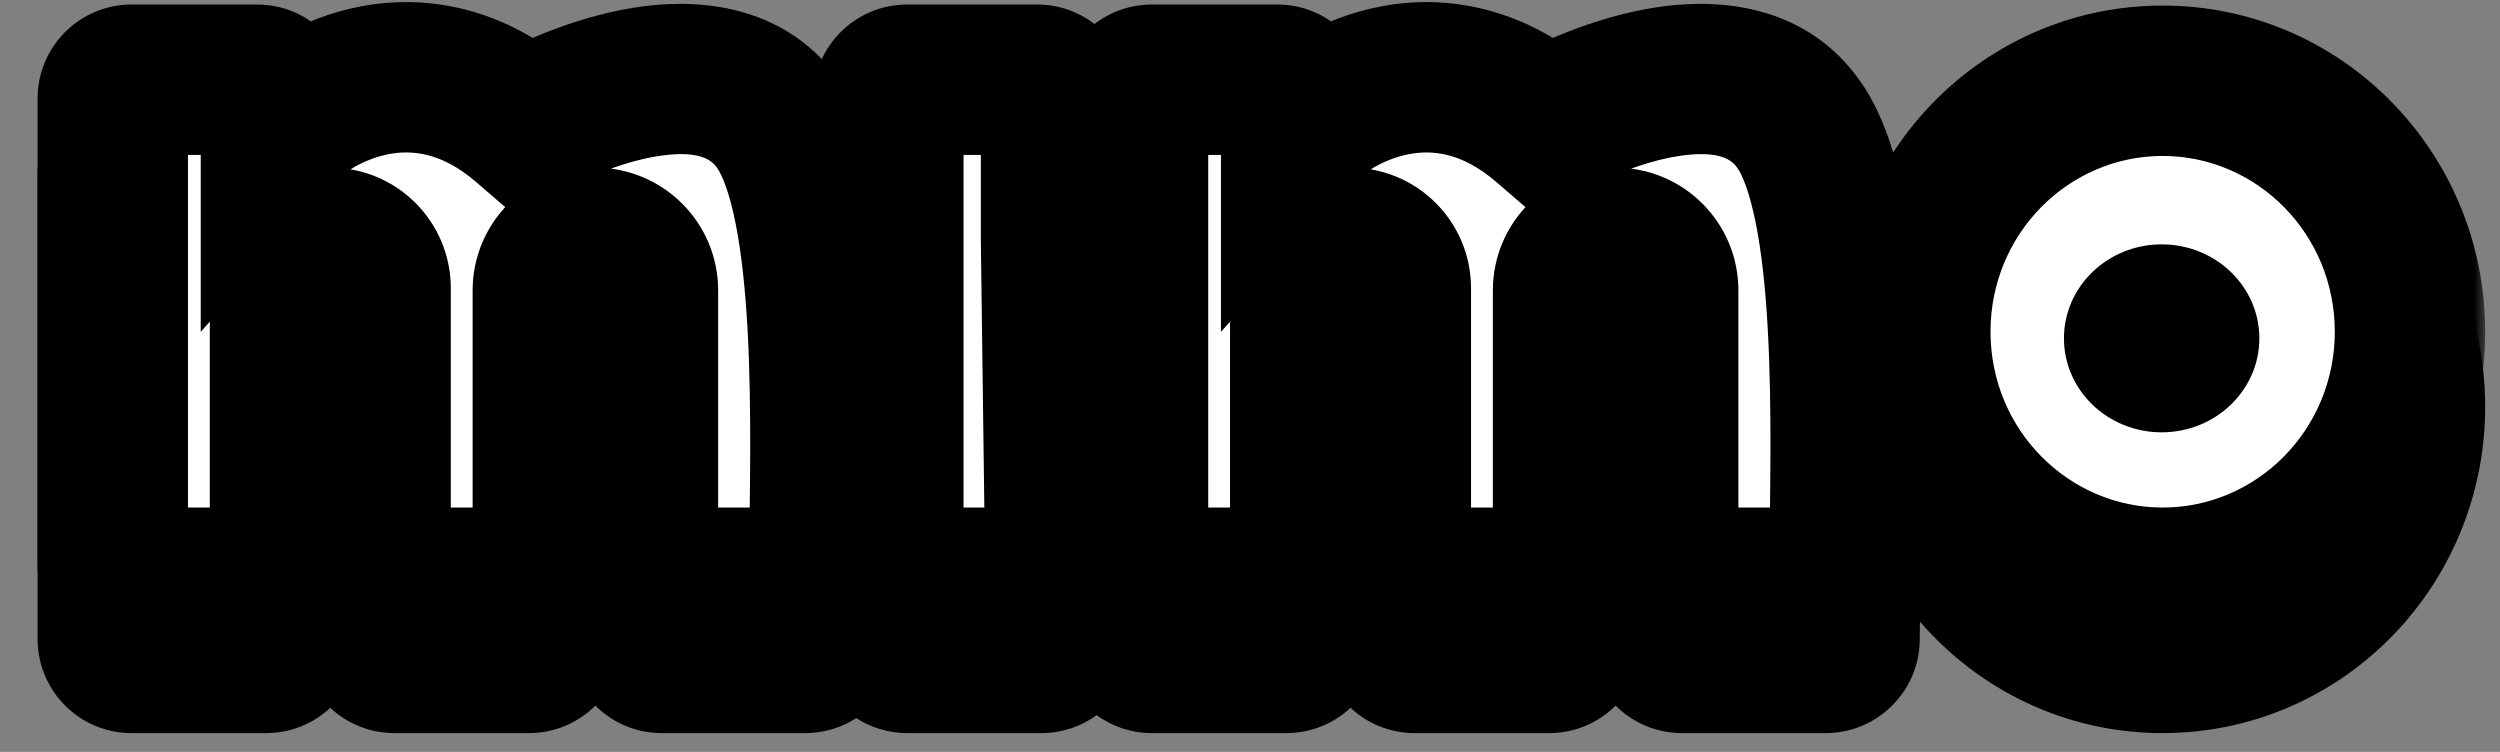 <?xml version="1.0" encoding="utf-8"?>
<svg xmlns="http://www.w3.org/2000/svg" fill="none" height="100%" overflow="visible" preserveAspectRatio="none" style="display: block;" viewBox="0 0 106.4 32" width="100%">
<rect x="0" y="0" width="106.4" height="32" fill="#808080" stroke="none"/>
<g id="Logo">
<path d="M60.077 3.31C60.373 3.292 60.673 3.285 60.975 3.293C62.638 3.337 64.383 3.793 66.091 4.815C67.47 4.225 69.138 3.678 70.859 3.461C71.262 3.411 71.688 3.377 72.129 3.368C72.305 3.364 72.484 3.364 72.665 3.369C74.923 3.431 77.462 4.198 79.198 6.694C79.818 7.585 80.254 8.631 80.572 9.694C83.019 5.934 87.227 3.436 92.043 3.436L92.399 3.441C92.816 3.452 93.227 3.482 93.634 3.529C93.857 3.555 94.078 3.587 94.298 3.623C94.343 3.631 94.388 3.638 94.433 3.646C94.488 3.656 94.543 3.666 94.598 3.676C94.648 3.686 94.698 3.695 94.749 3.705L94.78 3.711C95.043 3.765 95.303 3.828 95.561 3.897C95.623 3.913 95.686 3.929 95.748 3.947C95.776 3.955 95.805 3.964 95.834 3.972C95.907 3.994 95.98 4.015 96.052 4.037C96.241 4.095 96.428 4.158 96.613 4.224C96.629 4.23 96.645 4.235 96.661 4.24C96.73 4.265 96.798 4.291 96.866 4.317C96.907 4.332 96.948 4.348 96.988 4.364C97.028 4.379 97.068 4.395 97.107 4.411C97.173 4.437 97.239 4.464 97.305 4.492C97.344 4.508 97.383 4.526 97.422 4.543C97.477 4.567 97.533 4.59 97.588 4.615C97.637 4.636 97.685 4.659 97.734 4.682C97.789 4.707 97.845 4.733 97.901 4.759C97.933 4.774 97.964 4.79 97.996 4.806C98.062 4.838 98.128 4.87 98.193 4.903C98.251 4.932 98.308 4.963 98.365 4.993C98.392 5.007 98.419 5.02 98.446 5.035C98.508 5.068 98.57 5.102 98.631 5.136C98.677 5.162 98.723 5.187 98.769 5.213C98.803 5.232 98.837 5.253 98.871 5.272C98.924 5.303 98.977 5.335 99.03 5.366C99.075 5.393 99.12 5.421 99.165 5.448C99.219 5.482 99.273 5.515 99.327 5.55C99.357 5.568 99.386 5.587 99.416 5.606C99.476 5.645 99.536 5.684 99.595 5.724C99.633 5.749 99.671 5.775 99.709 5.801C99.76 5.836 99.81 5.87 99.859 5.905C99.907 5.939 99.954 5.972 100.002 6.006C100.032 6.028 100.062 6.05 100.092 6.072C100.146 6.112 100.2 6.152 100.253 6.192C100.299 6.226 100.344 6.261 100.389 6.296C100.417 6.318 100.445 6.34 100.473 6.362C100.536 6.412 100.599 6.462 100.661 6.513C100.677 6.526 100.692 6.538 100.708 6.551C100.765 6.598 100.822 6.646 100.878 6.694C100.921 6.731 100.964 6.767 101.006 6.804C101.042 6.835 101.077 6.867 101.112 6.898C101.153 6.935 101.195 6.972 101.236 7.01C101.279 7.05 101.323 7.09 101.366 7.13C101.397 7.159 101.427 7.188 101.458 7.218C101.504 7.262 101.55 7.306 101.596 7.351C101.63 7.385 101.664 7.419 101.698 7.453C101.74 7.494 101.781 7.535 101.821 7.577C101.866 7.623 101.91 7.669 101.954 7.715C101.974 7.736 101.993 7.757 102.013 7.778C102.07 7.839 102.127 7.901 102.183 7.964C102.199 7.982 102.216 8.001 102.233 8.019C102.283 8.075 102.332 8.131 102.38 8.188C102.407 8.218 102.433 8.248 102.459 8.279C102.5 8.327 102.54 8.376 102.58 8.425C102.613 8.464 102.645 8.504 102.677 8.543C102.713 8.588 102.749 8.633 102.784 8.678C102.811 8.712 102.838 8.745 102.864 8.779C102.909 8.837 102.952 8.895 102.996 8.954C103.009 8.971 103.022 8.987 103.034 9.004C103.144 9.152 103.25 9.302 103.353 9.454C103.385 9.5 103.416 9.548 103.448 9.595C103.479 9.642 103.51 9.689 103.541 9.736C103.566 9.776 103.591 9.817 103.616 9.857C103.646 9.904 103.677 9.952 103.706 10C103.733 10.043 103.759 10.086 103.785 10.129C103.818 10.184 103.85 10.238 103.881 10.293C103.909 10.341 103.937 10.388 103.964 10.436C103.985 10.474 104.006 10.511 104.027 10.549C104.06 10.609 104.093 10.67 104.126 10.731C104.147 10.77 104.167 10.809 104.188 10.848C104.215 10.901 104.242 10.953 104.269 11.006C104.292 11.052 104.315 11.098 104.338 11.145C104.366 11.201 104.393 11.257 104.42 11.314C104.438 11.352 104.456 11.391 104.474 11.429C104.504 11.493 104.533 11.558 104.562 11.622C104.577 11.657 104.593 11.691 104.608 11.726C104.683 11.898 104.753 12.071 104.821 12.246C104.833 12.277 104.846 12.308 104.858 12.339C104.919 12.501 104.977 12.665 105.033 12.829C105.05 12.881 105.068 12.932 105.085 12.984C105.14 13.152 105.191 13.322 105.239 13.493C105.25 13.53 105.261 13.567 105.271 13.604C105.391 14.04 105.489 14.484 105.566 14.936C105.604 15.156 105.637 15.379 105.665 15.603C105.72 16.05 105.753 16.503 105.765 16.962L105.77 17.318C105.77 17.793 105.745 18.262 105.699 18.726C105.673 18.991 105.638 19.255 105.597 19.516C105.567 19.708 105.533 19.899 105.495 20.088C105.46 20.26 105.421 20.431 105.38 20.601C105.368 20.652 105.357 20.703 105.345 20.753C105.339 20.775 105.333 20.797 105.327 20.818C105.303 20.914 105.278 21.009 105.252 21.103C105.206 21.264 105.158 21.424 105.107 21.582C105.092 21.631 105.076 21.678 105.06 21.726C105.045 21.773 105.029 21.82 105.013 21.867C104.993 21.923 104.975 21.979 104.955 22.034C104.937 22.083 104.919 22.132 104.901 22.181C104.878 22.243 104.855 22.304 104.831 22.365C104.817 22.402 104.802 22.439 104.788 22.476C104.762 22.541 104.737 22.605 104.71 22.669C104.695 22.707 104.678 22.744 104.663 22.782C104.633 22.851 104.603 22.921 104.573 22.989C104.554 23.033 104.534 23.076 104.514 23.118C104.494 23.163 104.473 23.209 104.452 23.254C104.421 23.32 104.389 23.387 104.356 23.453C104.337 23.492 104.319 23.531 104.299 23.57C104.276 23.617 104.252 23.663 104.228 23.709C104.197 23.769 104.166 23.829 104.134 23.889C104.121 23.913 104.108 23.937 104.095 23.961C104.056 24.034 104.016 24.107 103.976 24.179C103.958 24.211 103.939 24.243 103.921 24.275C103.886 24.337 103.85 24.398 103.813 24.459C103.791 24.497 103.768 24.534 103.745 24.572C103.714 24.623 103.683 24.674 103.652 24.726C103.619 24.778 103.585 24.83 103.552 24.883C103.526 24.922 103.5 24.962 103.474 25.002C103.446 25.045 103.417 25.088 103.388 25.131C103.351 25.186 103.314 25.24 103.277 25.294C103.243 25.343 103.208 25.391 103.173 25.439C103.154 25.467 103.134 25.495 103.114 25.522C103.074 25.578 103.034 25.633 102.993 25.687C102.96 25.731 102.928 25.774 102.895 25.817C102.858 25.864 102.822 25.912 102.785 25.958C102.76 25.99 102.735 26.022 102.709 26.054C102.666 26.108 102.622 26.162 102.577 26.215C102.546 26.253 102.515 26.291 102.483 26.329C102.453 26.364 102.423 26.4 102.392 26.435C102.35 26.484 102.307 26.534 102.263 26.582C102.231 26.619 102.198 26.656 102.166 26.692C102.122 26.74 102.077 26.788 102.033 26.836C102.003 26.868 101.973 26.899 101.944 26.93C101.908 26.968 101.873 27.006 101.837 27.043C101.789 27.091 101.742 27.14 101.694 27.188C101.663 27.219 101.632 27.251 101.6 27.282C101.557 27.324 101.514 27.365 101.47 27.407C101.44 27.436 101.41 27.465 101.379 27.494C101.328 27.542 101.278 27.589 101.227 27.636C101.198 27.662 101.169 27.687 101.14 27.713C101.083 27.764 101.026 27.815 100.969 27.864C100.94 27.889 100.912 27.914 100.884 27.938C100.838 27.977 100.792 28.015 100.746 28.053C100.696 28.094 100.646 28.136 100.596 28.176C100.563 28.203 100.53 28.23 100.496 28.256C100.441 28.3 100.385 28.343 100.329 28.386C100.3 28.409 100.27 28.431 100.241 28.454C100.186 28.495 100.132 28.535 100.077 28.576C100.036 28.605 99.994 28.635 99.953 28.665C99.91 28.696 99.867 28.727 99.823 28.758C99.782 28.786 99.741 28.814 99.699 28.843C99.654 28.874 99.608 28.904 99.562 28.935C99.51 28.969 99.458 29.003 99.406 29.036C99.369 29.06 99.332 29.084 99.294 29.108C99.243 29.14 99.191 29.172 99.139 29.204C99.08 29.24 99.021 29.275 98.961 29.311C98.927 29.331 98.894 29.35 98.86 29.37C98.816 29.396 98.772 29.421 98.727 29.446C98.661 29.483 98.594 29.52 98.527 29.557C98.512 29.565 98.497 29.573 98.482 29.582C98.408 29.622 98.333 29.661 98.258 29.7C98.228 29.715 98.198 29.73 98.168 29.745C98.093 29.783 98.018 29.82 97.942 29.857C97.921 29.867 97.9 29.877 97.879 29.887C97.813 29.918 97.748 29.949 97.681 29.979C97.616 30.009 97.551 30.038 97.486 30.067C97.452 30.082 97.417 30.097 97.383 30.111C97.307 30.144 97.232 30.175 97.156 30.206C97.129 30.217 97.102 30.227 97.076 30.238C97.01 30.264 96.944 30.289 96.878 30.314C96.831 30.332 96.785 30.35 96.737 30.368C96.706 30.379 96.674 30.391 96.642 30.402C96.57 30.428 96.498 30.454 96.425 30.479C96.387 30.492 96.349 30.504 96.31 30.517C96.241 30.54 96.172 30.562 96.103 30.583C96.078 30.591 96.053 30.598 96.027 30.606C95.836 30.665 95.642 30.72 95.447 30.77C95.433 30.773 95.42 30.777 95.406 30.781C95.312 30.805 95.218 30.828 95.123 30.85C95.105 30.854 95.086 30.858 95.068 30.862C94.866 30.908 94.662 30.95 94.456 30.986C94.44 30.989 94.423 30.992 94.406 30.995C94.311 31.012 94.214 31.028 94.118 31.043C93.937 31.07 93.755 31.094 93.572 31.114C93.528 31.119 93.484 31.125 93.441 31.129C93.402 31.133 93.364 31.136 93.326 31.14C93.25 31.147 93.173 31.154 93.097 31.16C93.075 31.162 93.054 31.162 93.032 31.164C92.706 31.187 92.376 31.201 92.043 31.201C87.908 31.201 84.221 29.358 81.713 26.457C81.709 26.725 81.706 26.983 81.704 27.229C81.687 29.429 79.899 31.199 77.702 31.201H71.585C70.483 31.2 69.484 30.753 68.761 30.031C68.037 30.753 67.039 31.201 65.936 31.201H60.208C59.153 31.201 58.194 30.791 57.479 30.124C56.764 30.791 55.806 31.2 54.752 31.201H49.022C48.144 31.201 47.332 30.917 46.673 30.437C46.014 30.916 45.203 31.201 44.325 31.201H38.605C37.809 31.2 37.067 30.966 36.444 30.564C36.369 30.612 36.292 30.657 36.214 30.7C36.185 30.716 36.156 30.73 36.127 30.746C36.079 30.771 36.031 30.795 35.982 30.818C35.941 30.838 35.9 30.855 35.858 30.873C35.815 30.892 35.772 30.91 35.728 30.927C35.691 30.942 35.652 30.955 35.614 30.968C35.568 30.985 35.522 31.001 35.475 31.016C35.432 31.029 35.389 31.042 35.346 31.054C35.301 31.066 35.256 31.078 35.211 31.089C35.167 31.099 35.122 31.108 35.077 31.118C35.033 31.127 34.989 31.135 34.944 31.143C34.898 31.151 34.851 31.157 34.803 31.164C34.757 31.17 34.711 31.175 34.664 31.179C34.618 31.184 34.573 31.188 34.527 31.191C34.512 31.192 34.498 31.194 34.484 31.195L34.279 31.201H28.165C27.061 31.201 26.063 30.753 25.339 30.031C24.616 30.753 23.618 31.2 22.516 31.201H16.786C15.731 31.2 14.772 30.791 14.057 30.124C13.972 30.204 13.882 30.279 13.79 30.351C13.763 30.372 13.736 30.393 13.709 30.413C13.69 30.427 13.671 30.44 13.652 30.454C13.623 30.474 13.594 30.494 13.564 30.515C13.543 30.529 13.522 30.544 13.501 30.558C13.475 30.574 13.448 30.591 13.422 30.608C13.398 30.622 13.375 30.636 13.351 30.651C13.325 30.666 13.299 30.68 13.273 30.695C13.243 30.712 13.212 30.727 13.182 30.743C13.164 30.753 13.145 30.763 13.127 30.772C13.091 30.79 13.056 30.807 13.02 30.824C13 30.833 12.98 30.843 12.959 30.852C12.923 30.868 12.887 30.884 12.851 30.899C12.833 30.906 12.814 30.914 12.796 30.921C12.756 30.937 12.715 30.952 12.674 30.967C12.658 30.973 12.643 30.978 12.627 30.983C12.585 30.997 12.544 31.011 12.502 31.024C12.485 31.029 12.469 31.035 12.452 31.04C12.41 31.052 12.368 31.062 12.327 31.073C12.306 31.078 12.287 31.084 12.266 31.089C12.241 31.095 12.215 31.1 12.189 31.106C12.095 31.127 12.001 31.144 11.905 31.158C11.87 31.163 11.835 31.167 11.8 31.172C11.646 31.19 11.488 31.201 11.329 31.201H5.599C5.466 31.2 5.333 31.194 5.203 31.181L4.991 31.154C4.945 31.147 4.9 31.139 4.855 31.13C4.84 31.127 4.825 31.125 4.81 31.122C4.646 31.089 4.486 31.046 4.33 30.993C4.298 30.982 4.265 30.972 4.232 30.96C4.213 30.953 4.194 30.945 4.175 30.937C4.139 30.923 4.102 30.909 4.066 30.894C4.04 30.883 4.014 30.872 3.988 30.861C3.954 30.846 3.921 30.831 3.888 30.815C3.858 30.802 3.83 30.787 3.801 30.772C3.775 30.759 3.75 30.747 3.724 30.733C3.693 30.716 3.662 30.699 3.63 30.681C3.605 30.666 3.58 30.652 3.555 30.637C3.533 30.624 3.511 30.611 3.49 30.598C3.451 30.574 3.413 30.549 3.375 30.524C3.357 30.512 3.34 30.5 3.322 30.487C3.295 30.469 3.269 30.45 3.243 30.431C3.209 30.407 3.176 30.381 3.144 30.356C3.131 30.346 3.118 30.335 3.105 30.325C3.069 30.296 3.034 30.268 2.999 30.238C2.983 30.224 2.966 30.209 2.95 30.195C2.924 30.172 2.898 30.148 2.872 30.124C2.85 30.103 2.828 30.082 2.806 30.061C2.785 30.04 2.763 30.019 2.742 29.997C2.716 29.971 2.69 29.944 2.665 29.916C2.65 29.9 2.635 29.884 2.621 29.868C2.595 29.839 2.57 29.81 2.545 29.78C2.526 29.759 2.508 29.737 2.491 29.715C2.467 29.686 2.444 29.656 2.421 29.626C2.405 29.605 2.389 29.584 2.373 29.563C2.353 29.536 2.333 29.508 2.314 29.48C2.297 29.456 2.281 29.433 2.265 29.408C2.244 29.377 2.224 29.346 2.205 29.314C2.193 29.295 2.181 29.276 2.169 29.256C2.152 29.228 2.136 29.2 2.12 29.172C2.071 29.085 2.024 28.996 1.98 28.904C1.961 28.863 1.942 28.82 1.924 28.778C1.919 28.765 1.913 28.752 1.908 28.739C1.892 28.702 1.878 28.665 1.863 28.627C1.857 28.61 1.849 28.593 1.843 28.576L1.83 28.542C1.823 28.521 1.817 28.5 1.809 28.479C1.704 28.166 1.637 27.836 1.612 27.494C1.61 27.465 1.607 27.436 1.605 27.407L1.6 27.201V7.393C1.6 5.183 3.392 3.394 5.599 3.393H10.943C11.792 3.393 12.579 3.659 13.227 4.111C13.887 3.839 14.597 3.617 15.348 3.474C17.621 3.041 20.185 3.328 22.669 4.815C24.049 4.225 25.716 3.678 27.437 3.461C27.723 3.425 28.021 3.398 28.327 3.382C28.634 3.366 28.949 3.36 29.27 3.37C31.194 3.427 33.318 4 34.975 5.718C35.609 4.346 36.996 3.394 38.605 3.393H44.143C45.062 3.393 45.907 3.704 46.582 4.225C47.257 3.704 48.103 3.393 49.022 3.393H54.366L54.571 3.399C55.341 3.438 56.053 3.696 56.648 4.111C57.309 3.839 58.019 3.617 58.77 3.474C59.197 3.393 59.633 3.337 60.077 3.31Z" fill="black" id="Union"/>
<g id="Union_2">
<mask fill="black" height="29" id="path-2-outside-1_0_869" maskUnits="userSpaceOnUse" width="105" x="0.8" y="-0.711">
<rect fill="white" height="29" width="105" x="0.8" y="-0.711"/>
<path d="M92.042 3.437C97.856 3.437 102.568 8.219 102.569 14.118C102.568 20.017 97.856 24.801 92.042 24.801C86.229 24.801 81.516 20.017 81.516 14.118C81.516 8.219 86.229 3.437 92.042 3.437ZM11.743 5.707C13.286 3.971 17.877 1.464 22.351 5.321C25.051 3.843 30.682 1.773 33.151 5.321C35.499 8.698 35.124 18.568 35.082 24.004C35.079 24.446 34.72 24.8 34.279 24.8H28.164C27.723 24.8 27.364 24.442 27.364 24V12.36C27.364 11.242 26.458 10.336 25.34 10.336C24.222 10.336 23.315 11.242 23.315 12.36V24C23.315 24.442 22.957 24.8 22.515 24.8H16.786C16.345 24.8 15.986 24.442 15.986 24V12.265C15.986 11.2 15.123 10.336 14.058 10.336C12.993 10.336 12.129 11.2 12.129 12.265V24C12.129 24.442 11.771 24.8 11.329 24.8H5.601C5.159 24.8 4.8 24.442 4.8 24V4.192C4.8 3.751 5.159 3.393 5.601 3.393H10.944C11.385 3.393 11.743 3.751 11.743 4.192V5.707ZM44.143 3.393C44.584 3.393 44.943 3.751 44.944 4.192V10.143L45.125 23.989C45.131 24.435 44.771 24.8 44.325 24.8H38.608C38.166 24.8 37.808 24.442 37.808 24V4.192C37.808 3.751 38.166 3.393 38.608 3.393H44.143ZM55.164 5.707C56.707 3.971 61.297 1.464 65.772 5.321C68.472 3.843 74.103 1.773 76.572 5.321C78.92 8.697 78.546 18.568 78.504 24.004C78.501 24.446 78.142 24.8 77.7 24.8H71.586C71.144 24.8 70.786 24.442 70.786 24V12.36C70.786 11.242 69.879 10.336 68.761 10.336C67.643 10.336 66.737 11.242 66.737 12.36V24C66.737 24.442 66.378 24.8 65.936 24.8H60.207C59.766 24.8 59.407 24.442 59.407 24V12.265C59.407 11.2 58.544 10.336 57.479 10.336C56.414 10.336 55.55 11.2 55.55 12.265V24C55.55 24.442 55.192 24.8 54.75 24.8H49.022C48.58 24.8 48.222 24.442 48.222 24V4.192C48.222 3.751 48.58 3.393 49.022 3.393H54.364C54.806 3.393 55.164 3.751 55.164 4.192V5.707Z"/>
</mask>
<path d="M92.042 3.437C97.856 3.437 102.568 8.219 102.569 14.118C102.568 20.017 97.856 24.801 92.042 24.801C86.229 24.801 81.516 20.017 81.516 14.118C81.516 8.219 86.229 3.437 92.042 3.437ZM11.743 5.707C13.286 3.971 17.877 1.464 22.351 5.321C25.051 3.843 30.682 1.773 33.151 5.321C35.499 8.698 35.124 18.568 35.082 24.004C35.079 24.446 34.72 24.8 34.279 24.8H28.164C27.723 24.8 27.364 24.442 27.364 24V12.36C27.364 11.242 26.458 10.336 25.34 10.336C24.222 10.336 23.315 11.242 23.315 12.36V24C23.315 24.442 22.957 24.8 22.515 24.8H16.786C16.345 24.8 15.986 24.442 15.986 24V12.265C15.986 11.2 15.123 10.336 14.058 10.336C12.993 10.336 12.129 11.2 12.129 12.265V24C12.129 24.442 11.771 24.8 11.329 24.8H5.601C5.159 24.8 4.8 24.442 4.8 24V4.192C4.8 3.751 5.159 3.393 5.601 3.393H10.944C11.385 3.393 11.743 3.751 11.743 4.192V5.707ZM44.143 3.393C44.584 3.393 44.943 3.751 44.944 4.192V10.143L45.125 23.989C45.131 24.435 44.771 24.8 44.325 24.8H38.608C38.166 24.8 37.808 24.442 37.808 24V4.192C37.808 3.751 38.166 3.393 38.608 3.393H44.143ZM55.164 5.707C56.707 3.971 61.297 1.464 65.772 5.321C68.472 3.843 74.103 1.773 76.572 5.321C78.92 8.697 78.546 18.568 78.504 24.004C78.501 24.446 78.142 24.8 77.7 24.8H71.586C71.144 24.8 70.786 24.442 70.786 24V12.36C70.786 11.242 69.879 10.336 68.761 10.336C67.643 10.336 66.737 11.242 66.737 12.36V24C66.737 24.442 66.378 24.8 65.936 24.8H60.207C59.766 24.8 59.407 24.442 59.407 24V12.265C59.407 11.2 58.544 10.336 57.479 10.336C56.414 10.336 55.55 11.2 55.55 12.265V24C55.55 24.442 55.192 24.8 54.75 24.8H49.022C48.58 24.8 48.222 24.442 48.222 24V4.192C48.222 3.751 48.58 3.393 49.022 3.393H54.364C54.806 3.393 55.164 3.751 55.164 4.192V5.707Z" fill="white"/>
<path d="M92.042 3.437L92.042 0.237L92.042 0.237L92.042 3.437ZM102.569 14.118L105.769 14.118L105.769 14.118L102.569 14.118ZM92.042 24.801L92.042 28.001H92.042V24.801ZM81.516 14.118L78.316 14.118L78.316 14.118L81.516 14.118ZM11.743 5.707H8.543V14.123L14.135 7.833L11.743 5.707ZM22.351 5.321L20.261 7.745L21.942 9.194L23.888 8.128L22.351 5.321ZM33.151 5.321L35.778 3.494L35.778 3.494L33.151 5.321ZM35.082 24.004L38.282 24.03L38.282 24.029L35.082 24.004ZM28.164 24.8L28.163 28H28.164V24.8ZM27.364 24L24.165 24L24.165 24L27.364 24ZM27.364 12.36L30.564 12.36L30.564 12.36L27.364 12.36ZM25.34 10.336L25.341 7.136H25.34V10.336ZM23.315 12.36L20.115 12.36V12.36H23.315ZM23.315 24L26.515 24V24H23.315ZM22.515 24.8L22.515 28L22.516 28L22.515 24.8ZM15.986 24L12.786 24L12.786 24L15.986 24ZM14.058 10.336L14.058 7.136H14.058V10.336ZM12.129 24L15.329 24V24H12.129ZM11.329 24.8L11.329 28L11.331 28L11.329 24.8ZM4.8 24L1.6 24L1.6 24L4.8 24ZM4.8 4.192L1.6 4.191V4.192H4.8ZM10.944 3.393L10.945 0.193H10.944V3.393ZM11.743 4.192L14.943 4.192L14.943 4.191L11.743 4.192ZM44.944 4.192L48.144 4.192L48.144 4.191L44.944 4.192ZM44.944 10.143H41.744V10.164L41.744 10.185L44.944 10.143ZM45.125 23.989L41.925 24.031L41.925 24.031L45.125 23.989ZM44.325 24.8L44.325 28L44.326 28L44.325 24.8ZM37.808 24L34.608 24L34.608 24L37.808 24ZM37.808 4.192L34.608 4.191V4.192H37.808ZM55.164 5.707H51.964V14.124L57.556 7.833L55.164 5.707ZM65.772 5.321L63.682 7.745L65.363 9.194L67.309 8.128L65.772 5.321ZM76.572 5.321L79.198 3.494L79.198 3.494L76.572 5.321ZM78.504 24.004L81.704 24.03L81.704 24.029L78.504 24.004ZM71.586 24.8L71.586 28H71.586V24.8ZM70.786 24L67.586 24L67.586 24L70.786 24ZM70.786 12.36L73.986 12.36L73.986 12.36L70.786 12.36ZM68.761 10.336L68.761 7.136L68.761 7.136L68.761 10.336ZM66.737 12.36L63.536 12.36V12.36H66.737ZM66.737 24L69.936 24V24H66.737ZM60.207 24.8L60.206 28H60.207V24.8ZM59.407 24L56.207 24L56.207 24L59.407 24ZM57.479 10.336L57.479 7.136L57.478 7.136L57.479 10.336ZM55.55 24L58.75 24V24H55.55ZM49.022 24.8L49.021 28H49.022V24.8ZM48.222 24L45.022 24L45.022 24L48.222 24ZM48.222 4.192L45.022 4.191V4.192H48.222ZM49.022 3.393L49.022 0.193L49.021 0.193L49.022 3.393ZM55.164 4.192L58.364 4.192L58.364 4.191L55.164 4.192ZM92.042 3.437V6.637C96.044 6.637 99.368 9.942 99.369 14.118L102.569 14.118L105.769 14.118C105.768 6.496 99.667 0.237 92.042 0.237V3.437ZM102.569 14.118L99.369 14.118C99.368 18.295 96.044 21.601 92.042 21.601V24.801V28.001C99.668 28.001 105.768 21.74 105.769 14.118L102.569 14.118ZM92.042 24.801L92.042 21.601C88.04 21.601 84.716 18.295 84.716 14.118L81.516 14.118L78.316 14.118C78.316 21.74 84.417 28 92.042 28.001L92.042 24.801ZM81.516 14.118L84.716 14.118C84.716 9.942 88.04 6.637 92.042 6.637L92.042 3.437L92.042 0.237C84.418 0.237 78.316 6.496 78.316 14.118L81.516 14.118ZM11.743 5.707L14.135 7.833C14.475 7.45 15.394 6.78 16.546 6.56C17.528 6.374 18.794 6.48 20.261 7.745L22.351 5.321L24.44 2.898C21.433 0.305 18.168 -0.263 15.35 0.273C12.702 0.777 10.554 2.228 9.352 3.581L11.743 5.707ZM22.351 5.321L23.888 8.128C25.044 7.495 26.729 6.801 28.238 6.611C29.766 6.419 30.278 6.796 30.524 7.149L33.151 5.321L35.778 3.494C33.555 0.299 30.017 -0.064 27.438 0.261C24.838 0.589 22.358 1.669 20.814 2.515L22.351 5.321ZM33.151 5.321L30.524 7.149C30.73 7.446 31.043 8.175 31.31 9.523C31.564 10.801 31.724 12.355 31.818 14.065C32.005 17.503 31.904 21.171 31.882 23.979L35.082 24.004L38.282 24.029C38.302 21.401 38.41 17.416 38.208 13.716C38.107 11.857 37.924 9.97 37.588 8.278C37.266 6.656 36.745 4.885 35.778 3.494L33.151 5.321ZM35.082 24.004L31.882 23.978C31.893 22.656 32.97 21.6 34.279 21.6V24.8V28C36.471 28 38.264 26.235 38.282 24.03L35.082 24.004ZM34.279 24.8V21.6H28.164V24.8V28H34.279V24.8ZM28.164 24.8L28.166 21.6C29.489 21.6 30.564 22.673 30.564 24L27.364 24L24.165 24C24.165 26.21 25.956 27.999 28.163 28L28.164 24.8ZM27.364 24H30.564V12.36H27.364H24.165V24H27.364ZM27.364 12.36L30.564 12.36C30.564 9.475 28.225 7.137 25.341 7.136L25.34 10.336L25.339 13.536C24.691 13.536 24.165 13.01 24.165 12.361L27.364 12.36ZM25.34 10.336V7.136C22.456 7.136 20.115 9.473 20.115 12.36L23.315 12.36L26.515 12.361C26.515 13.011 25.988 13.536 25.34 13.536V10.336ZM23.315 12.36H20.115V24H23.315H26.515V12.36H23.315ZM23.315 24L20.115 24C20.115 22.674 21.19 21.6 22.514 21.6L22.515 24.8L22.516 28C24.723 27.999 26.515 26.21 26.515 24L23.315 24ZM22.515 24.8V21.6H16.786V24.8V28H22.515V24.8ZM16.786 24.8V21.6C18.107 21.6 19.186 22.669 19.186 24L15.986 24L12.786 24C12.786 26.214 14.582 28 16.786 28V24.8ZM15.986 24H19.186V12.265H15.986H12.786V24H15.986ZM15.986 12.265H19.186C19.186 9.434 16.892 7.136 14.058 7.136L14.058 10.336L14.057 13.536C13.354 13.536 12.786 12.966 12.786 12.265H15.986ZM14.058 10.336V7.136C11.225 7.136 8.929 9.432 8.929 12.265H12.129H15.329C15.329 12.967 14.76 13.536 14.058 13.536V10.336ZM12.129 12.265H8.929V24H12.129H15.329V12.265H12.129ZM12.129 24L8.929 24C8.929 22.673 10.005 21.601 11.328 21.6L11.329 24.8L11.331 28C13.537 27.999 15.329 26.211 15.329 24L12.129 24ZM11.329 24.8V21.6H5.601V24.8V28H11.329V24.8ZM5.601 24.8V21.6C6.921 21.6 8 22.669 8 24L4.8 24L1.6 24C1.6 26.214 3.397 28 5.601 28V24.8ZM4.8 24H8V4.192H4.8H1.6V24H4.8ZM4.8 4.192L8 4.194C7.999 5.522 6.923 6.593 5.601 6.593V3.393V0.193C3.395 0.193 1.601 1.98 1.6 4.191L4.8 4.192ZM5.601 3.393V6.593H10.944V3.393V0.193H5.601V3.393ZM10.944 3.393L10.942 6.593C9.617 6.592 8.544 5.518 8.543 4.194L11.743 4.192L14.943 4.191C14.942 1.983 13.153 0.194 10.945 0.193L10.944 3.393ZM11.743 4.192H8.543V5.707H11.743H14.943V4.192H11.743ZM44.143 3.393V6.593C42.821 6.593 41.744 5.522 41.744 4.194L44.944 4.192L48.144 4.191C48.142 1.98 46.348 0.193 44.143 0.193V3.393ZM44.944 4.192H41.744V10.143H44.944H48.144V4.192H44.944ZM44.944 10.143L41.744 10.185L41.925 24.031L45.125 23.989L48.325 23.947L48.143 10.101L44.944 10.143ZM45.125 23.989L41.925 24.031C41.908 22.694 42.987 21.6 44.325 21.6L44.325 24.8L44.326 28C46.556 28 48.354 26.176 48.325 23.947L45.125 23.989ZM44.325 24.8V21.6H38.608V24.8V28H44.325V24.8ZM38.608 24.8V21.6C39.933 21.6 41.008 22.675 41.008 24L37.808 24L34.608 24C34.608 26.209 36.398 28 38.608 28V24.8ZM37.808 24H41.008V4.192H37.808H34.608V24H37.808ZM37.808 4.192L41.008 4.194C41.007 5.517 39.935 6.593 38.608 6.593V3.393V0.193C36.397 0.193 34.609 1.985 34.608 4.191L37.808 4.192ZM38.608 3.393V6.593H44.143V3.393V0.193H38.608V3.393ZM55.164 5.707L57.556 7.833C57.896 7.45 58.815 6.78 59.967 6.561C60.948 6.374 62.215 6.48 63.682 7.745L65.772 5.321L67.861 2.898C64.854 0.305 61.588 -0.263 58.77 0.273C56.123 0.777 53.975 2.228 52.773 3.581L55.164 5.707ZM65.772 5.321L67.309 8.128C68.465 7.495 70.15 6.801 71.658 6.611C73.186 6.419 73.699 6.796 73.945 7.149L76.572 5.321L79.198 3.494C76.975 0.299 73.438 -0.064 70.858 0.261C68.259 0.589 65.778 1.669 64.235 2.515L65.772 5.321ZM76.572 5.321L73.945 7.149C74.151 7.446 74.464 8.175 74.731 9.523C74.985 10.801 75.146 12.355 75.239 14.065C75.427 17.503 75.326 21.172 75.304 23.979L78.504 24.004L81.704 24.029C81.724 21.401 81.832 17.416 81.629 13.716C81.528 11.856 81.345 9.97 81.009 8.278C80.687 6.656 80.166 4.885 79.198 3.494L76.572 5.321ZM78.504 24.004L75.304 23.978C75.315 22.656 76.391 21.6 77.7 21.6V24.8V28C79.893 28 81.686 26.235 81.704 24.03L78.504 24.004ZM77.7 24.8V21.6H71.586V24.8V28H77.7V24.8ZM71.586 24.8L71.586 21.6C72.912 21.6 73.986 22.675 73.986 24L70.786 24L67.586 24C67.587 26.209 69.377 28 71.586 28L71.586 24.8ZM70.786 24H73.986V12.36H70.786H67.586V24H70.786ZM70.786 12.36L73.986 12.36C73.986 9.473 71.645 7.136 68.761 7.136V10.336V13.536C68.114 13.536 67.586 13.011 67.586 12.361L70.786 12.36ZM68.761 10.336L68.761 7.136C65.875 7.136 63.537 9.475 63.536 12.36L66.737 12.36L69.936 12.361C69.936 13.009 69.41 13.536 68.761 13.536L68.761 10.336ZM66.737 12.36H63.536V24H66.737H69.936V12.36H66.737ZM66.737 24L63.536 24C63.537 22.67 64.615 21.6 65.936 21.6V24.8V28C68.14 28 69.936 26.214 69.936 24L66.737 24ZM65.936 24.8V21.6H60.207V24.8V28H65.936V24.8ZM60.207 24.8L60.209 21.6C61.532 21.6 62.607 22.673 62.607 24L59.407 24L56.207 24C56.208 26.21 57.999 27.999 60.206 28L60.207 24.8ZM59.407 24H62.607V12.265H59.407H56.207V24H59.407ZM59.407 12.265H62.607C62.607 9.432 60.311 7.136 57.479 7.136V10.336V13.536C56.776 13.536 56.207 12.967 56.207 12.265H59.407ZM57.479 10.336L57.478 7.136C54.647 7.136 52.35 9.432 52.35 12.265H55.55H58.75C58.75 12.967 58.181 13.536 57.479 13.536L57.479 10.336ZM55.55 12.265H52.35V24H55.55H58.75V12.265H55.55ZM55.55 24L52.35 24C52.35 22.675 53.425 21.6 54.75 21.6V24.8V28C56.96 28 58.75 26.209 58.75 24L55.55 24ZM54.75 24.8V21.6H49.022V24.8V28H54.75V24.8ZM49.022 24.8L49.022 21.6C50.347 21.6 51.422 22.674 51.422 24L48.222 24L45.022 24C45.022 26.21 46.813 27.999 49.021 28L49.022 24.8ZM48.222 24H51.422V4.192H48.222H45.022V24H48.222ZM48.222 4.192L51.422 4.194C51.421 5.518 50.348 6.592 49.022 6.593L49.022 3.393L49.021 0.193C46.812 0.193 45.023 1.984 45.022 4.191L48.222 4.192ZM49.022 3.393V6.593H54.364V3.393V0.193H49.022V3.393ZM54.364 3.393V6.593C53.037 6.593 51.965 5.517 51.964 4.194L55.164 4.192L58.364 4.191C58.363 1.985 56.575 0.193 54.364 0.193V3.393ZM55.164 4.192H51.964V5.707H55.164H58.364V4.192H55.164Z" fill="black" mask="url(#path-2-outside-1_0_869)"/>
</g>
<ellipse cx="92" cy="14.4" fill="black" id="Ellipse 44" rx="4.158" ry="4"/>
</g>
</svg>